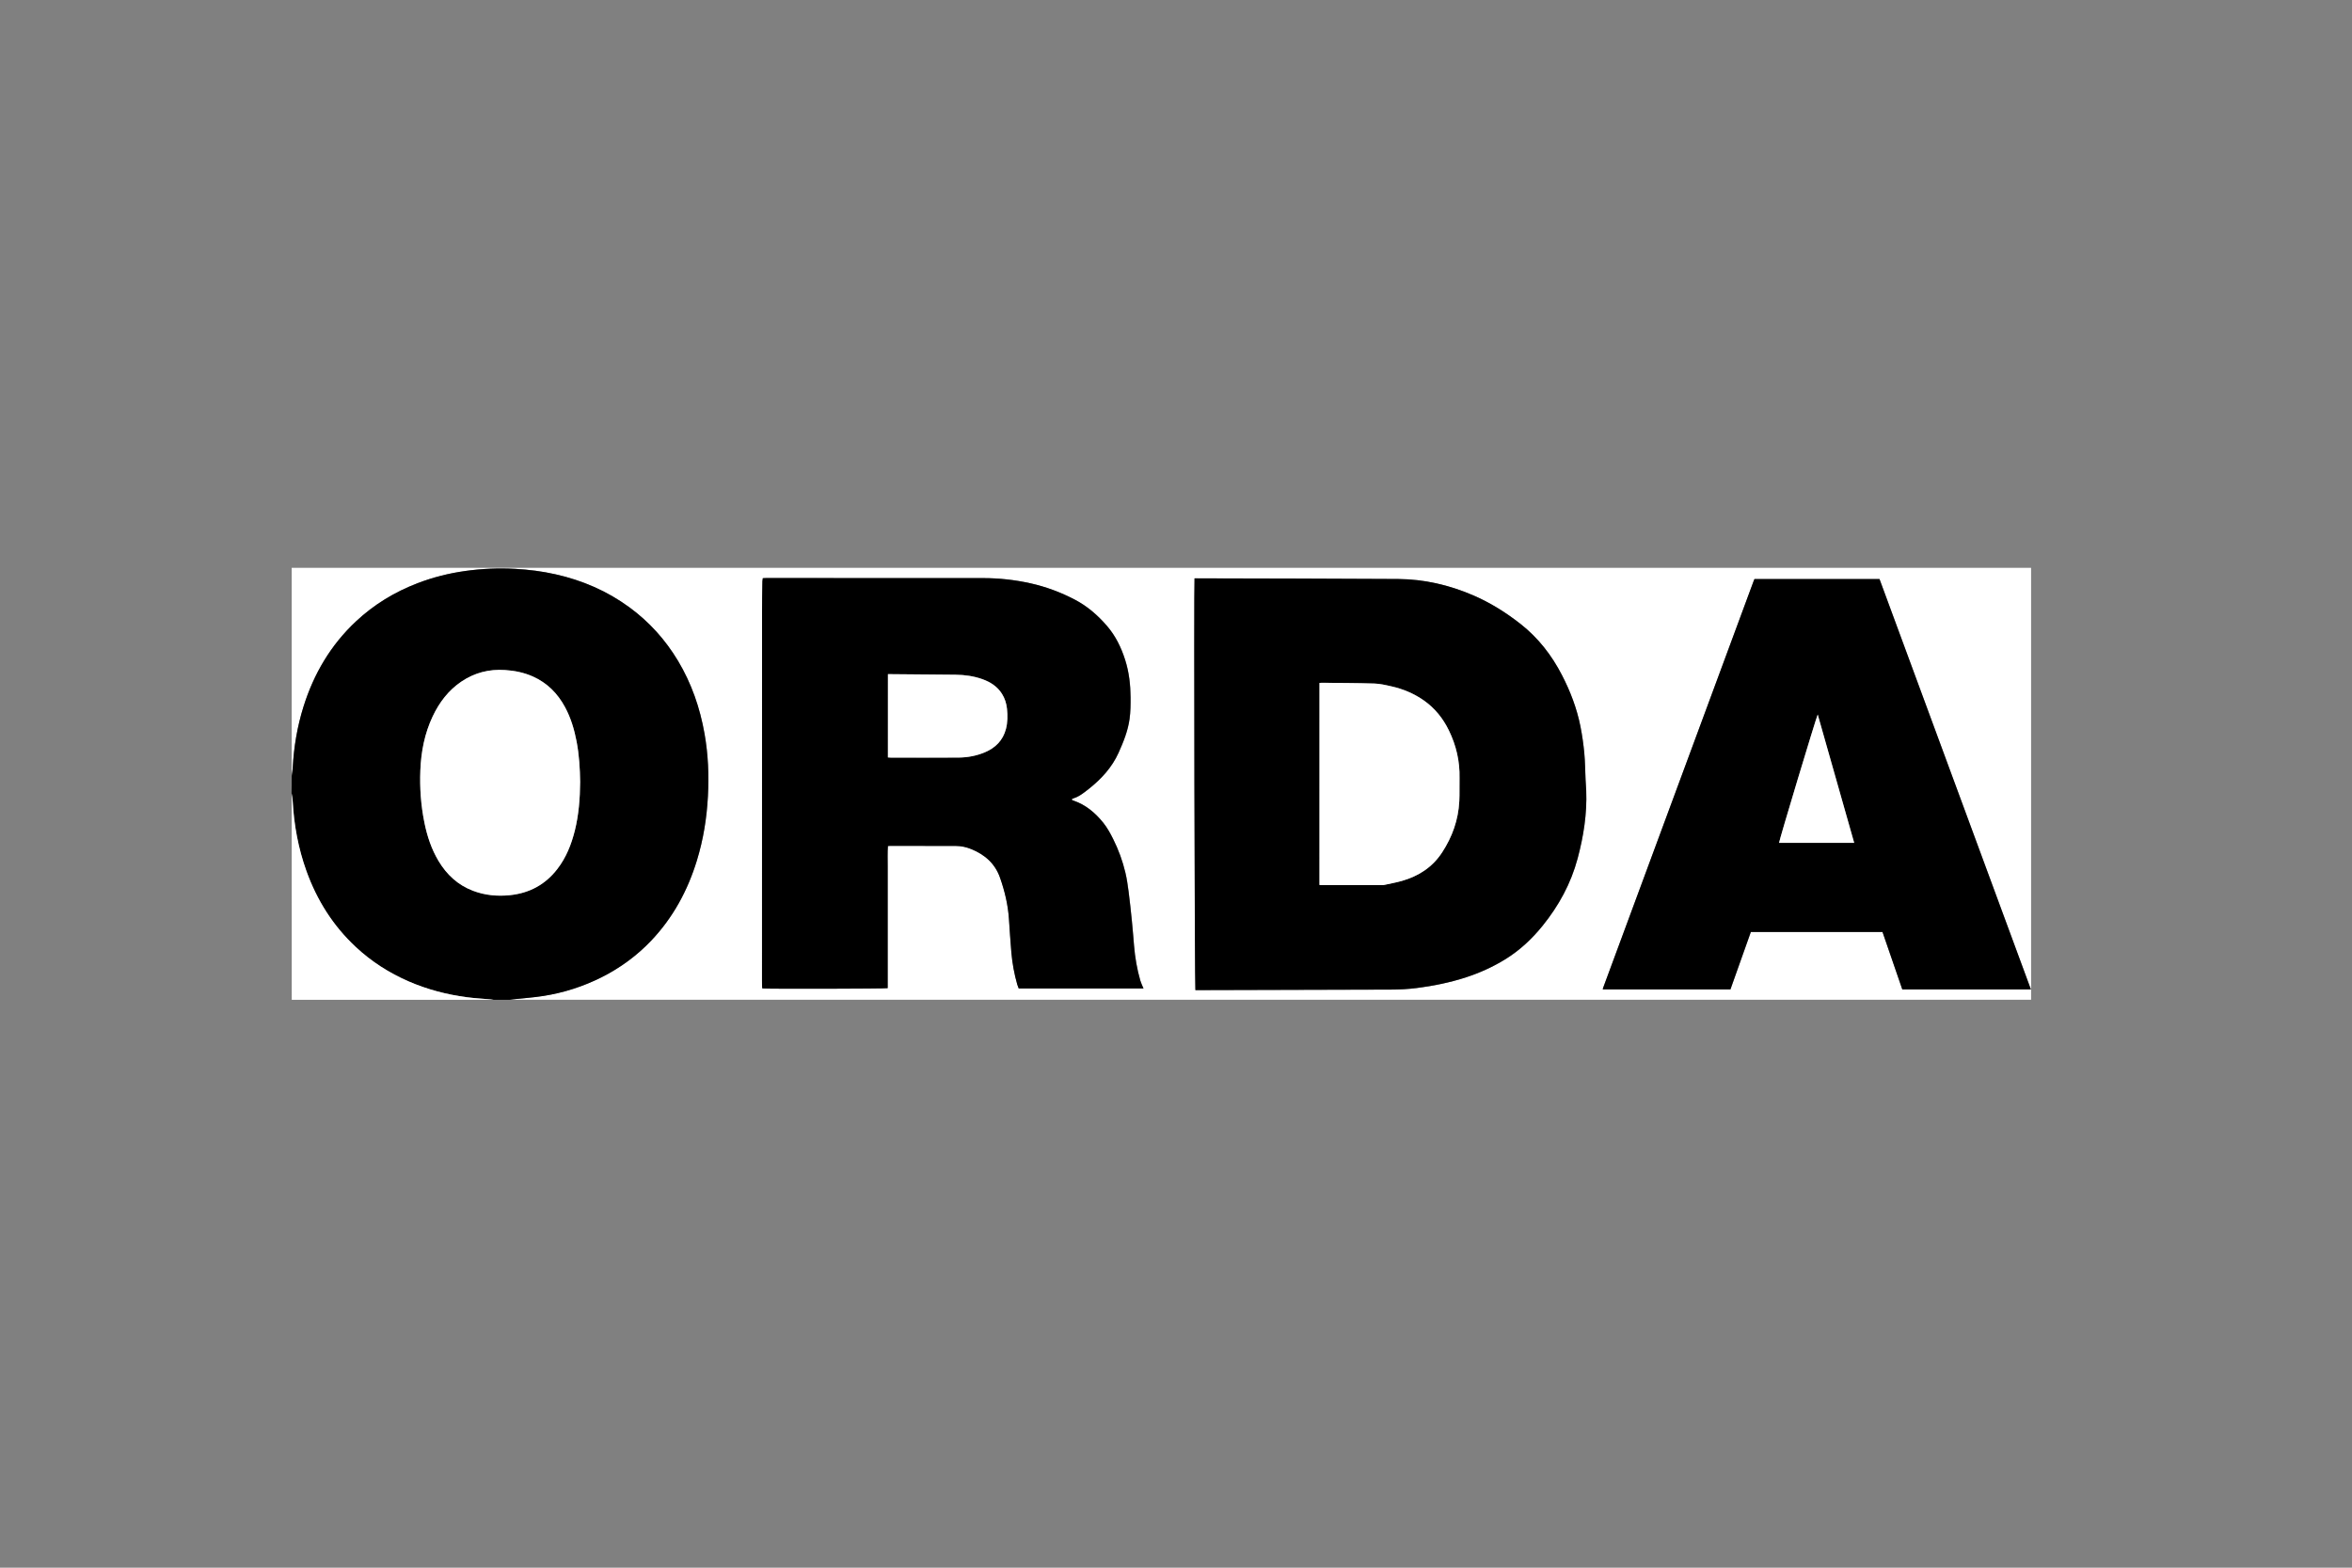 <?xml version="1.0" encoding="UTF-8"?>
<svg xmlns="http://www.w3.org/2000/svg" xmlns:xlink="http://www.w3.org/1999/xlink" version="1.1" x="0px" y="0px"
     viewBox="0 0 5000 3333.3" style="enable-background:new 0 0 5000 3333.3;" xml:space="preserve"><rect x="0" y="0" width="5000" height="3333.3" fill="#808080" stroke="none"/> <style
        type="text/css"> .st0{fill:#FFFFFF;} </style>
    <g id="Layer_2"> </g>
    <g id="Layer_1"> <g> <g> <path class="st0"
                                   d="M620.1,1650.3c0-147.6,0-295.2,0-442.9c1232.6,0,2465.2,0,3697.7,0c0,306.1,0,612.3,0,918.4 c-1078.1,0-2156.2,0-3234.3,0c2.3-0.3,4.5-0.8,6.8-1c21.7-2.4,43.5-3.8,65-7.2c43.3-6.8,84.8-20.1,124-39.9 c39.5-19.9,74.7-45.7,105.2-77.8c46.4-48.9,77.5-106.4,97.1-170.5c13.6-44.5,21-90.2,23.4-136.6c2.3-44.5,0.6-88.8-7.2-132.8 c-9.7-55-27.7-107-56.4-155c-26.9-44.8-61.2-82.9-103.4-113.8c-47.2-34.6-99.8-57.2-156.8-70.1c-28.3-6.4-57-10-85.9-11.6 c-35.6-2-70.9-0.4-106.1,4.5c-34.8,4.8-68.7,13.4-101.5,26c-48.8,18.7-92.6,45.3-130.7,81c-53.8,50.3-89.9,111.6-111.8,181.6 c-13.2,42.2-20.5,85.5-22.8,129.6C622,1638.3,620.8,1644.3,620.1,1650.3z M2539.4,1229.7c-1.5,15.1,0.3,869.7,2,875.6 c2.1,0,4.4,0,6.6,0c136.4-0.4,272.8-0.8,409.2-1.1c18.3,0,36.4-0.9,54.6-3.3c35.9-4.6,71.1-11.7,105.5-23 c28.8-9.5,56.2-21.9,82.1-37.7c31.1-19.1,57.3-43.6,80.2-71.9c34.4-42.6,60.1-89.8,74.3-142.8c12.6-47.2,20.2-95.1,18.3-144.1 c-0.3-8-1.1-15.9-1.4-23.8c-0.9-18.8-1-37.7-2.7-56.5c-1.8-18.9-4.5-37.9-8.2-56.6c-7.6-38.2-21.4-74.4-39.3-109 c-21.8-42.3-50.5-79.2-88-108.7c-31.1-24.4-64.5-45.4-100.9-61c-50.9-21.9-104-34.2-159.4-34.6c-141.9-0.9-283.7-1-425.6-1.4 C2544.3,1229.7,2542,1229.7,2539.4,1229.7z M1621.6,1229.4c-0.2,2.4-0.5,4.5-0.6,6.5c-0.3,21.6-0.7,43.2-0.7,64.8 c-0.1,261.5-0.1,522.9-0.1,784.4c0,4,0,8,0.1,11.9c0,1.6,0.4,3.2,0.6,4.7c10.5,1.2,261.2,0.7,266.4-0.6c0-14.3,0-28.7,0-43.2 c0-14.3,0-28.5,0-42.8c0-14.5,0-28.9,0-43.4s0-28.9,0-43.4s0-28.9,0-43.4c0-14.3-0.1-28.5,0-42.8c0.1-14.4-0.6-28.7,0.5-43.2 c2.1-0.2,3.6-0.4,5-0.4c46.6,0.1,93.2,0.2,139.8,0.2c11.3,0,22.1,2.4,32.4,6.7c28.9,11.8,50.6,30.6,61.2,61 c10,28.4,16.9,57.4,18.9,87.6c1.6,23.6,3.1,47.3,5.1,70.9c2,23.2,6.2,46.1,12.6,68.5c0.8,2.9,2.1,5.8,3.1,8.4 c88.9,0,177.1,0,265.2,0c-2.4-5.9-5.1-11.3-6.8-17c-7-24.2-11.2-49-13.3-74.1c-1.5-17.5-2.9-35.1-4.6-52.6 c-2.1-20.6-4.3-41.3-6.9-61.8c-1.8-13.7-3.7-27.4-6.9-40.8c-5.9-24.9-14.7-49-26.2-71.9c-6-11.9-12.6-23.9-20.9-34.3 c-17.2-21.3-37.8-38.7-64.5-47.4c-0.9-0.3-1.6-1.1-2.9-2.1c1.7-1,2.8-2,4.1-2.3c8.6-2.6,15.9-7.4,23-12.7c3.4-2.5,6.7-5.1,10-7.7 c26.4-21.1,48.8-45.3,62.9-76.5c10.5-23.2,20-46.8,23.4-72.1c2.1-15.1,2.2-30.5,2.1-45.8c-0.2-26.9-3.2-53.4-11.4-79.3 c-8.4-26.7-20.4-51.3-38.8-72.6c-19.3-22.4-41.3-41.6-67.7-55.5c-30.1-15.8-61.6-27.6-94.7-35c-33.2-7.4-67.1-11.1-101.1-11.1 c-153.8-0.1-307.7-0.1-461.5-0.1C1626.1,1229.1,1624,1229.2,1621.6,1229.4z M4317.4,2103.8c-107.5-291.5-214.6-582-321.8-872.5 c-89,0-177.3,0-265.8,0c-0.8,1.9-1.6,3.6-2.2,5.4c-106.8,288.6-213.5,577.2-320.3,865.9c-0.1,0.1,0.1,0.4,0.2,0.6 c0.1,0.2,0.2,0.4,0.4,0.6c90.1,0,180.3,0,270.8,0c14.5-40.8,28.9-81.5,43.4-122.1c93.4,0,186.3,0,279.9,0 c14,40.7,28.1,81.4,42.1,122.2C4135,2103.8,4225.4,2103.8,4317.4,2103.8z"></path>
        <path d="M620.1,1650.3c0.8-6,1.9-12,2.2-18c2.3-44.2,9.6-87.4,22.8-129.6c21.9-70,58-131.3,111.8-181.6 c38.1-35.7,82-62.3,130.7-81c32.8-12.6,66.7-21.1,101.5-26c35.2-4.9,70.6-6.5,106.1-4.5c29,1.6,57.6,5.2,85.9,11.6 c57,12.8,109.6,35.5,156.8,70.1c42.2,30.9,76.5,69,103.4,113.8c28.8,48.1,46.7,100,56.4,155c7.8,44,9.6,88.3,7.2,132.8 c-2.4,46.4-9.7,92-23.4,136.6c-19.6,64.1-50.8,121.7-97.1,170.5c-30.5,32.1-65.7,57.9-105.2,77.8c-39.3,19.8-80.7,33-124,39.9 c-21.5,3.4-43.3,4.8-65,7.2c-2.3,0.2-4.5,0.7-6.8,1c-11.3,0-22.7,0-34,0c-2.1-0.3-4.1-0.7-6.2-0.9c-16.9-1.5-33.9-2.3-50.8-4.6 c-42.8-5.6-84.3-16.5-124-33.7c-41.5-18.1-79.2-42.2-112.3-73.1c-48.5-45.3-82.8-99.8-105.1-162c-17.2-47.9-26.3-97.3-29-148.1 c-0.3-5.6-1.5-11.1-2.2-16.7C620.1,1674.6,620.1,1662.5,620.1,1650.3z M1233.3,1662.7c-0.3-28.5-2-57.5-7.5-86.3 c-4.8-25.4-12.2-50-24.6-73c-15.7-29.1-37.9-51.5-68.4-65.1c-18.8-8.4-38.6-12.4-59.1-13.7c-33.8-2.2-64.9,5.7-93,24.7 c-27.5,18.6-46.8,44.2-60.8,73.9c-17.1,36.2-24.6,74.7-26.2,114.4c-1.5,37.4,1.2,74.6,8.6,111.3c5.8,28.7,14.9,56.3,30,81.6 c17.4,29.1,41.1,51.2,73.2,63.4c25.4,9.6,51.7,12.1,78.6,9.4c41.4-4.3,75.1-22.4,100.6-55.4c18.9-24.5,30.1-52.6,37.5-82.4 C1230.4,1732.1,1233,1697.9,1233.3,1662.7z"></path>
        <path class="st0"
              d="M620.1,1686.8c0.8,5.6,1.9,11.1,2.2,16.7c2.7,50.7,11.9,100.2,29,148.1c22.3,62.2,56.6,116.8,105.1,162 c33.1,30.9,70.7,55,112.3,73.1c39.7,17.2,81.2,28.1,124,33.7c16.8,2.2,33.8,3.1,50.8,4.6c2.1,0.2,4.1,0.6,6.2,0.9 c-143.1,0-286.1,0-429.5,0C620.1,1979.5,620.1,1833.2,620.1,1686.8z"></path>
        <path d="M2539.4,1229.7c2.6,0,4.9,0,7.1,0c141.9,0.4,283.7,0.5,425.6,1.4c55.4,0.4,108.5,12.7,159.4,34.6 c36.5,15.7,69.8,36.6,100.9,61c37.5,29.5,66.2,66.4,88,108.7c17.9,34.6,31.7,70.8,39.3,109c3.7,18.7,6.4,37.6,8.2,56.6 c1.8,18.7,1.8,37.7,2.7,56.5c0.4,8,1.1,15.9,1.4,23.8c1.9,49-5.7,96.9-18.3,144.1c-14.2,53.1-39.9,100.2-74.3,142.8 c-22.8,28.3-49,52.8-80.2,71.9c-25.9,15.9-53.3,28.3-82.1,37.7c-34.4,11.3-69.6,18.4-105.5,23c-18.2,2.3-36.3,3.2-54.6,3.3 c-136.4,0.3-272.8,0.7-409.2,1.1c-2.3,0-4.5,0-6.6,0C2539.7,2099.5,2537.8,1244.8,2539.4,1229.7z M2805,1881.7 c1.9,0.1,3.1,0.2,4.4,0.2c42.6,0,85.2,0,127.8,0c1.7,0,3.4,0,5-0.3c12.7-2.8,25.5-5.1,38-8.6c35.6-10.2,65-29,85.7-60.8 c21.6-33.1,34.3-68.9,36.4-108.3c0.9-16.5,0.1-33.1,0.5-49.7c0.8-35.7-7-69.4-22.7-101.4c-12.5-25.6-29.8-47-53.1-63.5 c-21-14.8-44.4-24.5-69.4-30.1c-11.8-2.7-23.9-5.5-35.9-5.9c-37.1-1.1-74.3-1.1-111.4-1.6c-1.6,0-3.3,0.2-5.2,0.3 C2805,1595.3,2805,1738.2,2805,1881.7z"></path>
        <path d="M1621.6,1229.4c2.5-0.1,4.5-0.3,6.5-0.3c153.8,0,307.7,0,461.5,0.1c34.1,0,67.9,3.7,101.1,11.1 c33.1,7.4,64.6,19.2,94.7,35c26.4,13.9,48.3,33.1,67.7,55.5c18.4,21.3,30.3,45.9,38.8,72.6c8.2,25.9,11.2,52.4,11.4,79.3 c0.1,15.3,0,30.7-2.1,45.8c-3.5,25.3-13,48.9-23.4,72.1c-14.1,31.2-36.5,55.5-62.9,76.5c-3.3,2.6-6.6,5.2-10,7.7 c-7.1,5.3-14.4,10.1-23,12.7c-1.3,0.4-2.4,1.3-4.1,2.3c1.3,1,2,1.8,2.9,2.1c26.7,8.7,47.3,26.1,64.5,47.4 c8.3,10.3,15,22.3,20.9,34.3c11.5,22.9,20.3,46.9,26.2,71.9c3.2,13.4,5.1,27.2,6.9,40.8c2.7,20.6,4.8,41.2,6.9,61.8 c1.8,17.5,3.2,35.1,4.6,52.6c2.1,25.1,6.3,49.9,13.3,74.1c1.7,5.7,4.4,11.2,6.8,17c-88.1,0-176.3,0-265.2,0 c-1-2.6-2.2-5.4-3.1-8.4c-6.4-22.4-10.6-45.3-12.6-68.5c-2-23.6-3.5-47.2-5.1-70.9c-2-30.1-8.9-59.1-18.9-87.6 c-10.6-30.3-32.3-49.2-61.2-61c-10.4-4.2-21.2-6.6-32.4-6.7c-46.6-0.1-93.2-0.2-139.8-0.2c-1.4,0-2.9,0.2-5,0.4 c-1.1,14.5-0.4,28.9-0.5,43.2c-0.1,14.3,0,28.5,0,42.8c0,14.5,0,28.9,0,43.4s0,28.9,0,43.4s0,28.9,0,43.4c0,14.3,0,28.5,0,42.8 c0,14.4,0,28.9,0,43.2c-5.2,1.3-255.9,1.8-266.4,0.6c-0.2-1.5-0.5-3.1-0.6-4.7c-0.1-4-0.1-8-0.1-11.9c0-261.5,0-522.9,0.1-784.4 c0-21.6,0.4-43.2,0.7-64.8C1621.1,1233.8,1621.4,1231.8,1621.6,1229.4z M1887.6,1610.5c2.2,0.1,4.3,0.3,6.3,0.3 c48,0,96.1,0.3,144.1-0.1c19.2-0.1,38-3.7,55.8-11.2c22.5-9.5,38.3-25.3,44.7-49.4c3.8-14.2,3.8-28.6,2.3-43 c-1.2-11.4-4.6-22.1-10.7-31.9c-9.9-15.6-24.4-25-41.4-31.1c-18.5-6.7-37.8-9.3-57.4-9.5c-45.7-0.5-91.4-0.8-137.2-1.2 c-2,0-4.1,0-6.4,0C1887.6,1492.8,1887.6,1551.4,1887.6,1610.5z"></path>
        <path d="M4317.4,2103.8c-92,0-182.4,0-273.4,0c-14.1-40.8-28.1-81.5-42.1-122.2c-93.5,0-186.4,0-279.9,0 c-14.4,40.7-28.9,81.3-43.4,122.1c-90.5,0-180.7,0-270.8,0c-0.2-0.3-0.3-0.4-0.4-0.6c-0.1-0.2-0.2-0.4-0.2-0.6 c106.7-288.6,213.5-577.3,320.3-865.9c0.6-1.8,1.4-3.5,2.2-5.4c88.5,0,176.8,0,265.8,0 C4102.7,1521.7,4209.9,1812.3,4317.4,2103.8z M3864.2,1519.3c-4.1,8.8-82.2,268.5-82.2,272.8c53,0,106,0,159.7,0 C3915.8,1701.2,3890.1,1610.6,3864.2,1519.3z"></path>
        <path class="st0"
              d="M1233.3,1662.7c-0.3,35.1-2.9,69.4-11.2,102.9c-7.4,29.8-18.5,57.9-37.5,82.4c-25.5,33-59.2,51.1-100.6,55.4 c-26.9,2.8-53.3,0.3-78.6-9.4c-32.1-12.2-55.8-34.3-73.2-63.4c-15.1-25.3-24.2-52.9-30-81.6c-7.5-36.7-10.1-73.9-8.6-111.3 c1.6-39.7,9.1-78.2,26.2-114.4c14.1-29.7,33.3-55.2,60.8-73.9c28.1-19,59.2-27,93-24.7c20.5,1.3,40.3,5.4,59.1,13.7 c30.5,13.6,52.7,36,68.4,65.1c12.4,22.9,19.7,47.5,24.6,73C1231.2,1605.2,1232.9,1634.2,1233.3,1662.7z"></path>
        <path class="st0"
              d="M2805,1881.7c0-143.5,0-286.4,0-429.6c2-0.1,3.6-0.4,5.2-0.3c37.1,0.4,74.3,0.4,111.4,1.6 c12,0.4,24.1,3.2,35.9,5.9c25,5.6,48.3,15.3,69.4,30.1c23.3,16.4,40.6,37.9,53.1,63.5c15.6,32.1,23.5,65.7,22.7,101.4 c-0.4,16.5,0.4,33.1-0.5,49.7c-2.1,39.4-14.8,75.2-36.4,108.3c-20.7,31.8-50.1,50.6-85.7,60.8c-12.5,3.6-25.3,5.8-38,8.6 c-1.6,0.4-3.3,0.3-5,0.3c-42.6,0-85.2,0-127.8,0C2808.2,1881.9,2806.9,1881.8,2805,1881.7z"></path>
        <path class="st0"
              d="M1887.6,1610.5c0-59.1,0-117.7,0-177c2.4,0,4.4,0,6.4,0c45.7,0.4,91.4,0.7,137.2,1.2 c19.6,0.2,38.9,2.9,57.4,9.5c17,6.1,31.6,15.5,41.4,31.1c6.2,9.7,9.5,20.5,10.7,31.9c1.5,14.5,1.4,28.9-2.3,43 c-6.4,24.1-22.2,39.9-44.7,49.4c-17.8,7.5-36.6,11-55.8,11.2c-48,0.4-96.1,0.1-144.1,0.1 C1891.9,1610.9,1889.8,1610.6,1887.6,1610.5z"></path>
        <path class="st0"
              d="M3864.2,1519.3c25.9,91.3,51.6,181.8,77.5,272.8c-53.7,0-106.7,0-159.7,0 C3782,1787.8,3860.1,1528.1,3864.2,1519.3z"></path> </g> </g> </g> </svg>